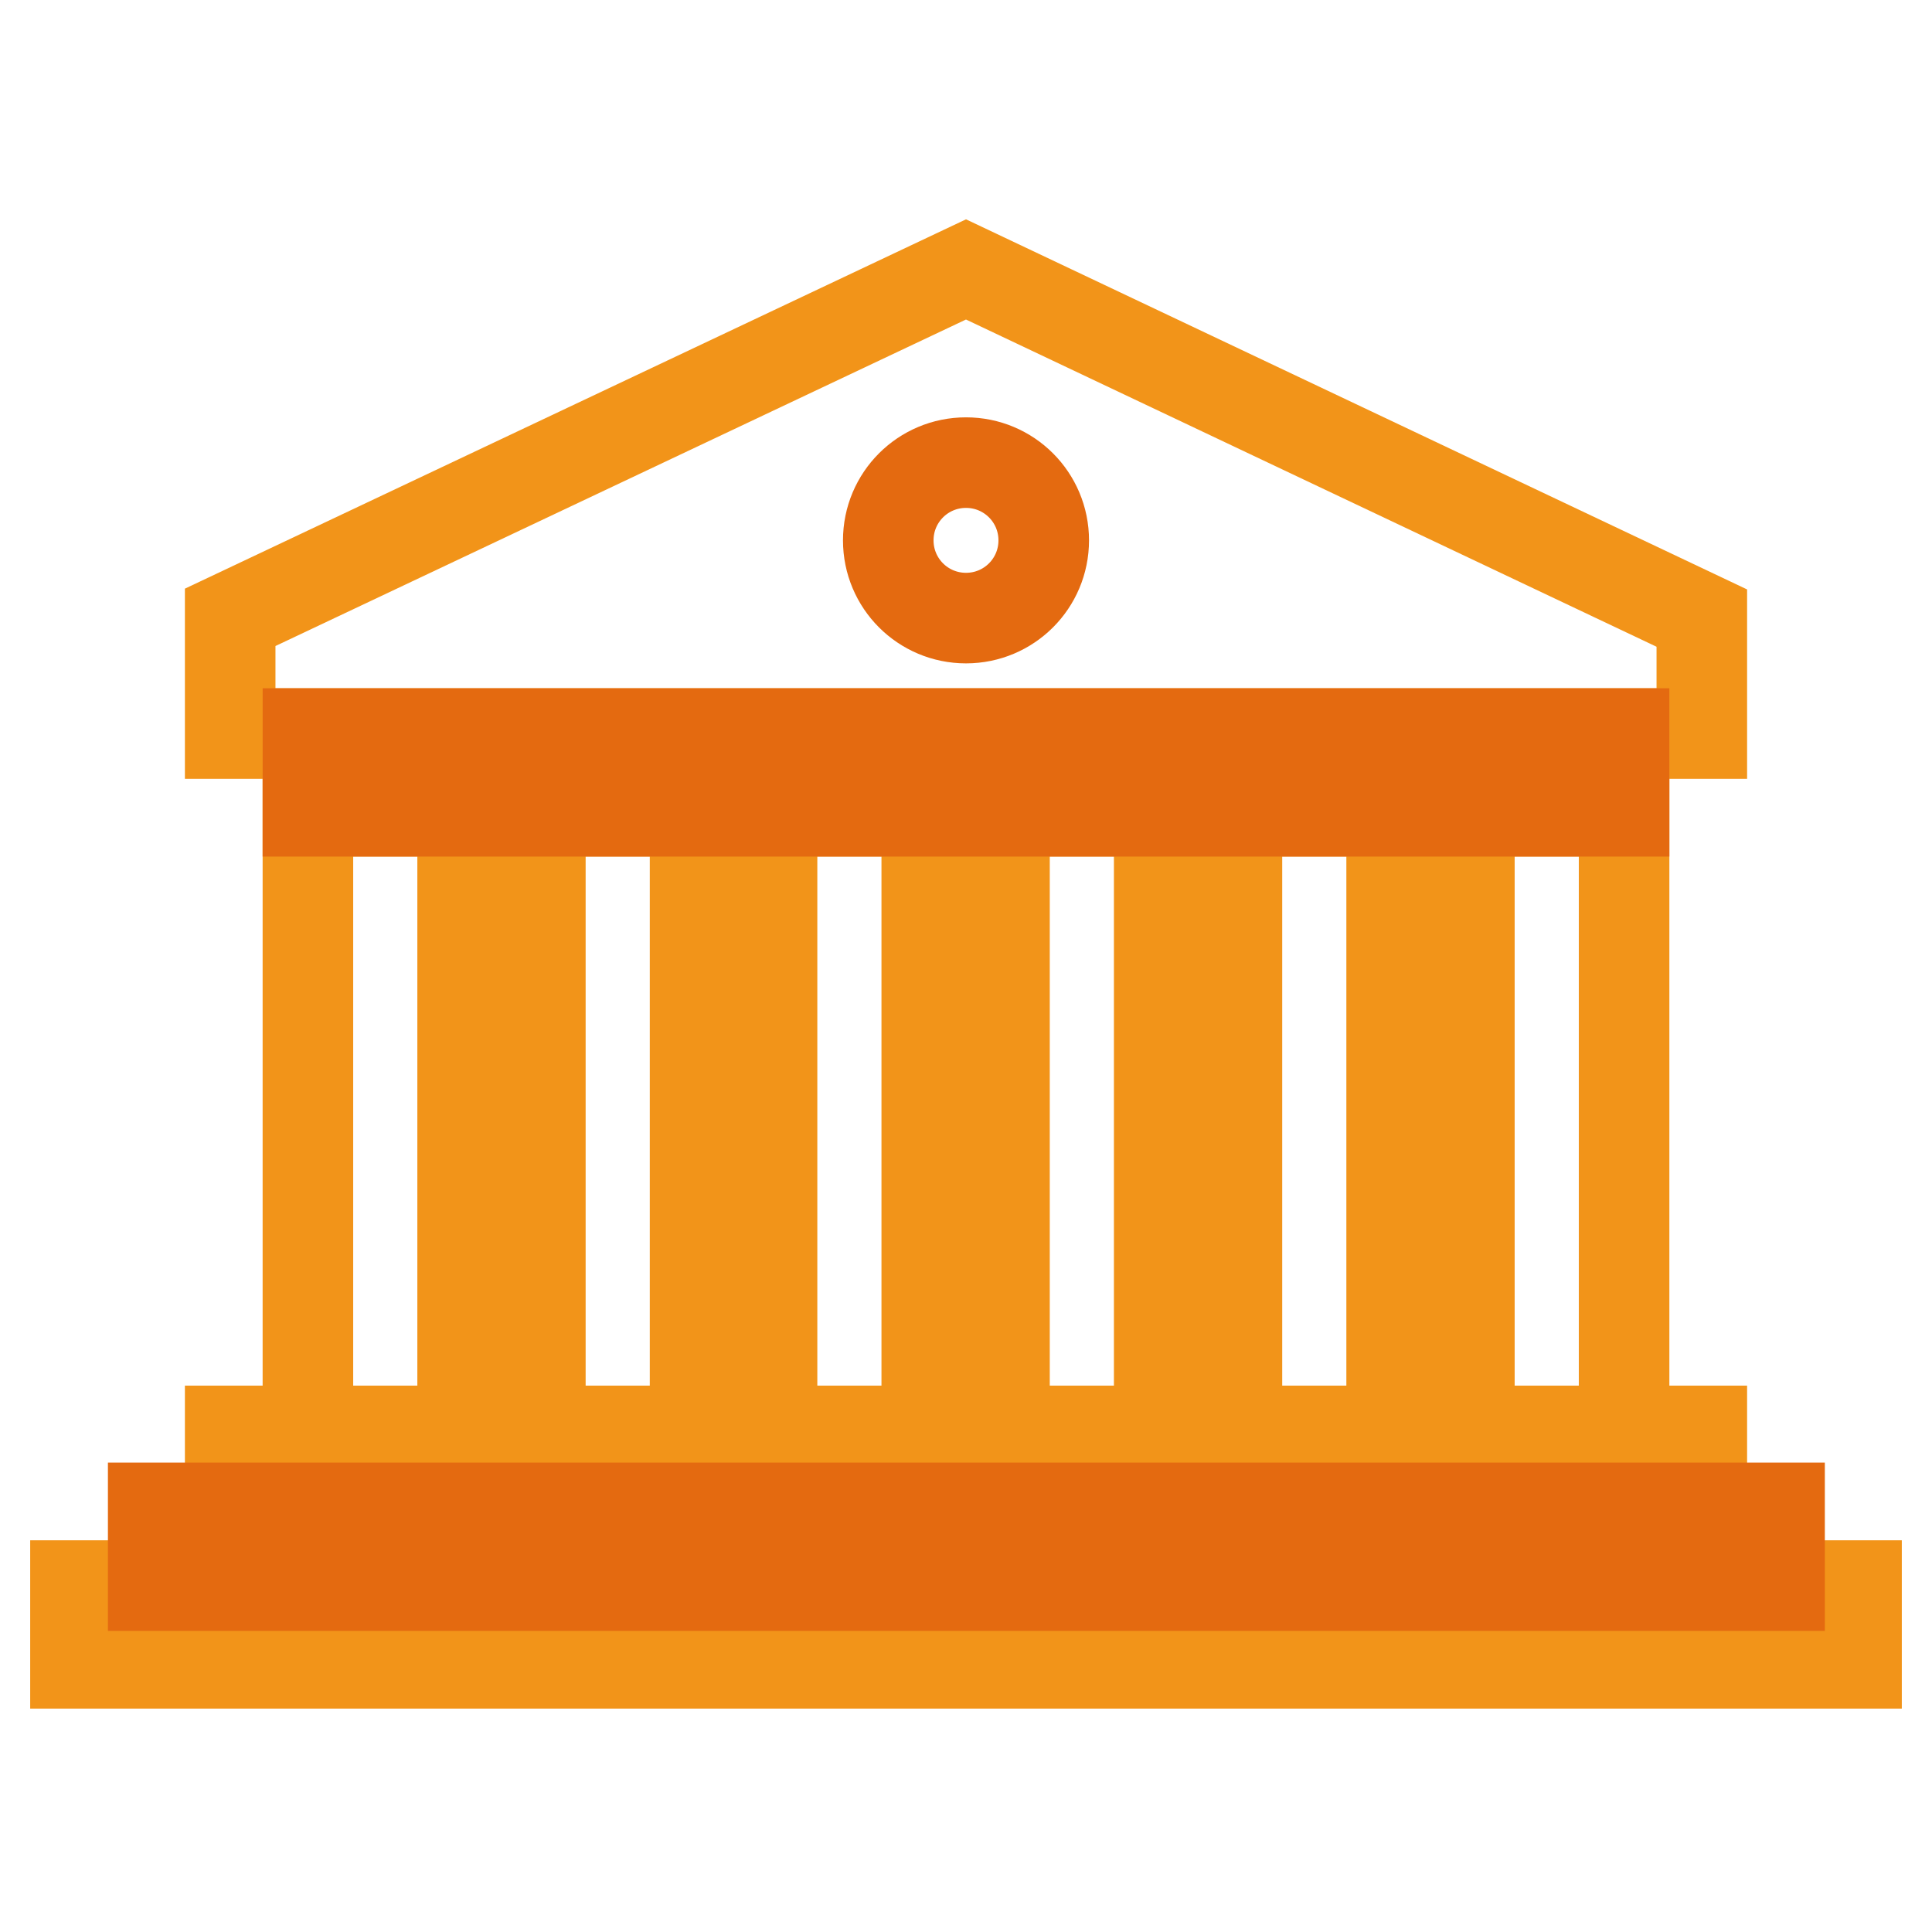 <?xml version="1.0" encoding="utf-8"?>
<!-- Svg Vector Icons : http://www.onlinewebfonts.com/icon -->
<!DOCTYPE svg PUBLIC "-//W3C//DTD SVG 1.1//EN" "http://www.w3.org/Graphics/SVG/1.1/DTD/svg11.dtd">
<svg version="1.1" xmlns="http://www.w3.org/2000/svg" xmlns:xlink="http://www.w3.org/1999/xlink" x="0px" y="0px" viewBox="0 0 256 256" enable-background="new 0 0 256 256" xml:space="preserve">
<g> <path stroke-width="12" fill-opacity="0" stroke="#f29419"  d="M10,210.1h236v10.3H10V210.1z M133.1,107.5h20.5v82.1h-20.5V107.5z M163.9,107.5h20.5v82.1h-20.5V107.5z  M194.7,107.5h20.5v82.1h-20.5V107.5z M102.3,107.5h20.5v82.1h-20.5V107.5z M71.6,107.5h20.5v82.1H71.6V107.5z M40.8,107.5h20.5 v82.1H40.8V107.5z M225.5,97.2h-195V81.8L128,35.7l97.5,46.2V97.2z M30.5,189.6h195v10.3h-195V189.6z"/> <path stroke-width="12" fill-opacity="0" stroke="#e46a10"  d="M133.1,97.2h20.5v10.3h-20.5V97.2z M163.9,97.2h20.5v10.3h-20.5V97.2z M194.7,97.2h20.5v10.3h-20.5V97.2z  M102.3,97.2h20.5v10.3h-20.5V97.2z M71.6,97.2h20.5v10.3H71.6V97.2z M40.8,97.2h20.5v10.3H40.8V97.2z M20.3,199.8h215.5v10.3H20.3 V199.8z"/> <path stroke-width="12" fill-opacity="0" stroke="#e46a10"  d="M117.7,71.6c0,5.7,4.6,10.3,10.3,10.3s10.3-4.6,10.3-10.3s-4.6-10.3-10.3-10.3S117.7,65.9,117.7,71.6z"/></g>
</svg>